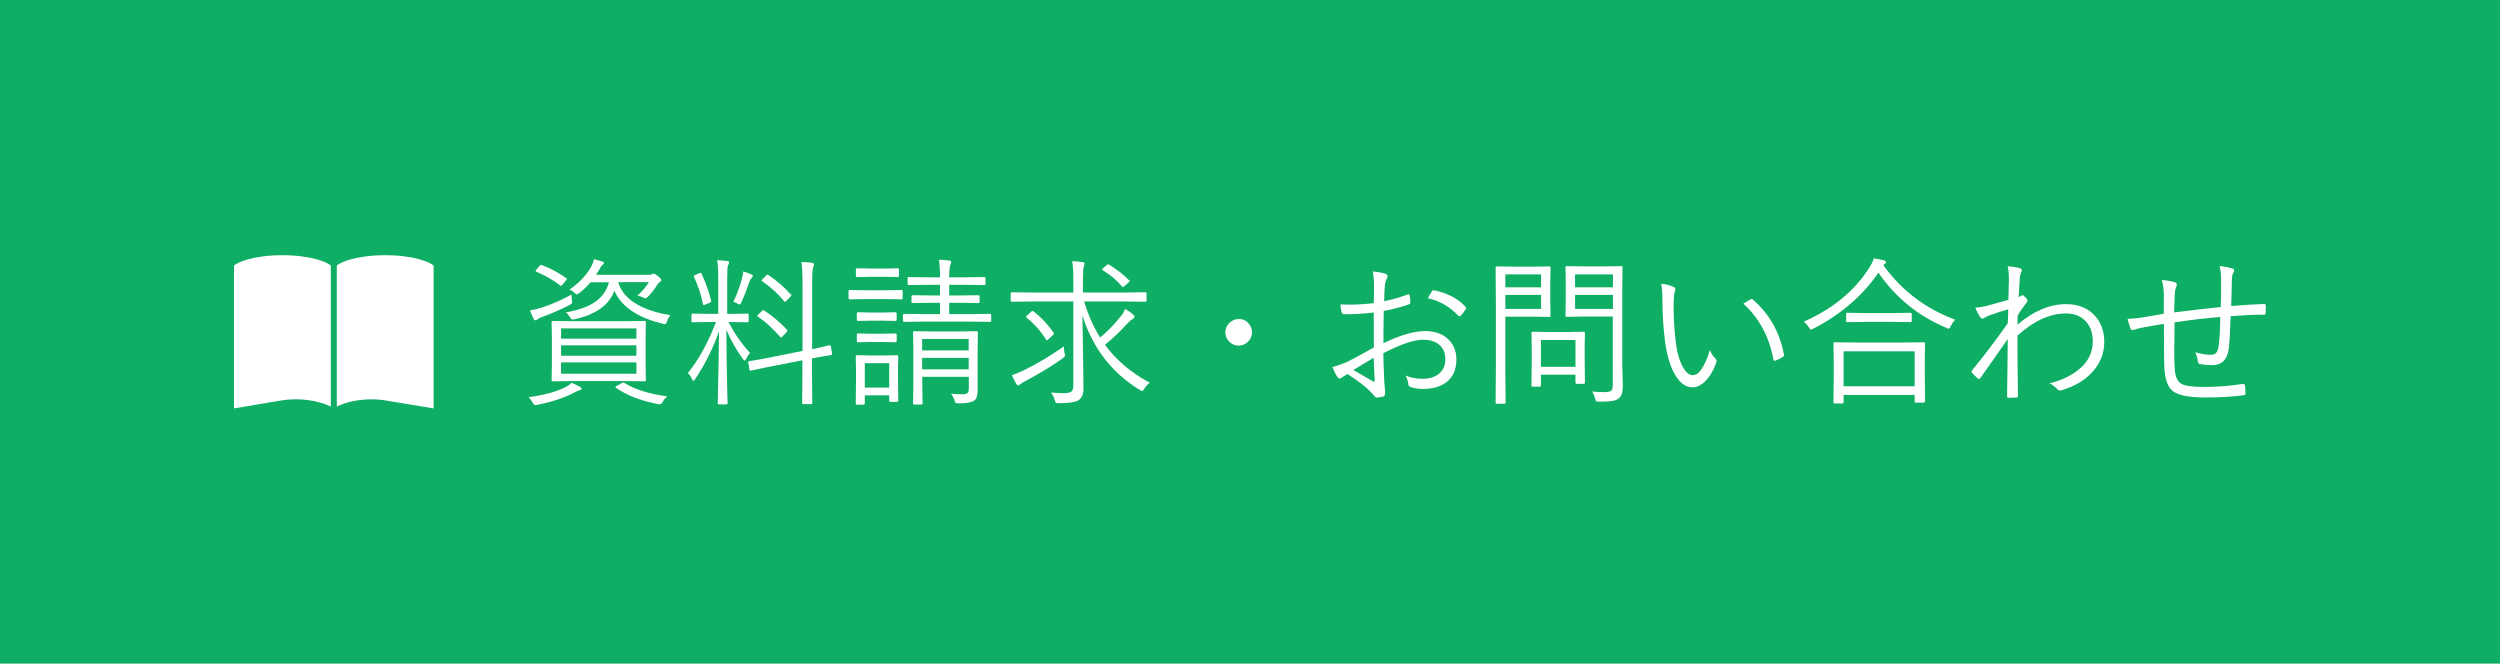 <?xml version="1.0" encoding="UTF-8"?>
<svg id="_レイヤー_1" data-name="レイヤー 1" xmlns="http://www.w3.org/2000/svg" viewBox="0 0 187.5 49.77">
  <defs>
    <style>
      .cls-1 {
        fill: #0eae64;
      }

      .cls-1, .cls-2 {
        stroke-width: 0px;
      }

      .cls-2 {
        fill: #fff;
      }
    </style>
  </defs>
  <rect class="cls-1" width="187.5" height="49.77"/>
  <g>
    <g>
      <path class="cls-2" d="m43.62,29.15c0,.05-.04.09-.13.11-.1.02-.23.08-.38.16-.75.41-1.69.72-2.81.94-.07.02-.13.02-.16.02-.06,0-.13-.06-.19-.19-.11-.18-.21-.31-.31-.4,1.19-.16,2.12-.42,2.78-.76.19-.1.34-.21.46-.32.27.12.47.22.62.3.08.05.12.1.12.15Zm-.73-6.63c.01.08.02.14.02.16,0,.07-.07.13-.2.2-.71.36-1.38.65-1.99.87-.23.08-.36.15-.4.19-.06.05-.11.08-.16.08-.05,0-.1-.03-.13-.09-.09-.19-.19-.4-.28-.65.32-.05.61-.12.88-.21.67-.21,1.42-.54,2.24-.98,0,.09,0,.22.02.42Zm-.43-1.68s.06.06.06.08c0,.02-.03.06-.08.12l-.23.28c-.06.08-.11.12-.13.12-.01,0-.04-.01-.08-.04-.53-.41-1.12-.75-1.75-1.01-.05-.02-.08-.04-.08-.07s.03-.07.08-.12l.19-.23c.05-.07.1-.1.15-.1.02,0,.04,0,.07.02.54.19,1.14.51,1.8.96Zm5.98,7.67c0,.06-.03.09-.09.09l-1.67-.02h-3.55l-1.67.02c-.06,0-.09-.03-.09-.09l.02-1.2v-1.94l-.02-1.21c0-.06.03-.09.09-.09l1.67.02h3.55l1.67-.02c.06,0,.09.03.09.09l-.02,1.21v1.94l.02,1.2Zm-.71-3.11v-.77h-5.65v.77h5.65Zm0,1.28v-.78h-5.65v.78h5.65Zm0,1.35v-.85h-5.65v.85h5.65Zm2.55-4.38c-.11.12-.2.27-.25.45-.05.14-.1.21-.16.21-.03,0-.08,0-.15-.03-1.92-.46-3.13-1.29-3.64-2.48-.4,1.08-1.39,1.79-2.98,2.14-.08.02-.14.02-.16.02-.07,0-.14-.07-.22-.21-.08-.13-.17-.24-.29-.32.98-.17,1.73-.44,2.25-.82.5-.36.83-.84.99-1.44h-1.38c-.26.31-.54.58-.86.82-.09.06-.15.09-.17.09-.04,0-.1-.04-.19-.13-.1-.1-.22-.18-.36-.23.72-.5,1.26-1.06,1.61-1.69.11-.19.18-.38.23-.59.27.07.47.12.6.16.1.04.15.08.15.13,0,.04-.04.09-.11.13-.05.03-.12.12-.19.26-.09.17-.2.34-.3.49h3.87c.17,0,.28-.01.32-.04.07-.03.11-.05.13-.05.05,0,.15.06.3.17.18.14.28.25.28.32,0,.04-.03.08-.09.12-.08.04-.15.13-.23.25-.18.29-.4.57-.65.84-.1.1-.17.15-.21.15-.05,0-.12-.02-.22-.07-.12-.06-.26-.11-.4-.13.32-.27.61-.6.87-1.01h-2.31c.23.77.8,1.38,1.72,1.83.62.3,1.36.52,2.21.65Zm-.24,6.08c-.15.14-.27.27-.34.41-.07.12-.14.18-.22.18-.03,0-.08,0-.15-.02-1.22-.23-2.26-.62-3.12-1.2-.04-.03-.05-.05-.05-.07,0-.03.04-.06.13-.11l.33-.18c.05-.04.1-.05.13-.05.02,0,.05,0,.08.03.78.49,1.85.82,3.21,1.01Z"/>
      <path class="cls-2" d="m56.25,26.47c-.08.09-.18.24-.29.45-.05.09-.09.13-.12.13-.01,0-.05-.04-.12-.12-.49-.67-.9-1.4-1.24-2.19,0,1.23.02,2.55.05,3.96,0,.33.02.72.03,1.19,0,.22.01.34.01.36,0,.05-.03.08-.09.08h-.56c-.06,0-.09-.03-.09-.08,0-.02,0-.3.02-.86.04-1.67.06-3.19.08-4.55-.45,1.27-1.04,2.47-1.8,3.6-.05.08-.09.12-.12.12-.04,0-.08-.05-.12-.15-.09-.2-.19-.34-.3-.43.81-1,1.51-2.27,2.11-3.83h-.46l-1.29.02c-.06,0-.09-.03-.09-.09v-.46c0-.07.03-.1.09-.1l1.29.02h.63v-2.58c0-.67-.03-1.15-.08-1.45.34.02.59.04.74.06.11.02.16.05.16.11,0,.04-.03.12-.09.23-.04.09-.06.43-.06,1.04v2.59h.23l1.29-.02c.06,0,.09.03.09.1v.46c0,.06-.03.09-.09.09l-1.29-.02h-.13c.46.89,1,1.66,1.61,2.31Zm-2.92-3.9s0,.04,0,.05c0,.03-.05.06-.15.11l-.28.11c-.07.03-.12.04-.13.04-.02,0-.04-.03-.05-.08-.12-.64-.35-1.32-.67-2.04-.02-.02-.02-.04-.02-.05,0-.03.04-.06.12-.09l.28-.12c.06-.03.1-.04.12-.04s.04.02.06.06c.33.7.57,1.38.73,2.06Zm3.13-1.86s-.03.08-.08.13c-.06.06-.12.15-.16.26-.18.53-.38,1.05-.62,1.58-.05.11-.09.16-.13.16-.03,0-.08-.02-.15-.07-.08-.05-.19-.1-.32-.13.3-.63.52-1.23.66-1.81.05-.18.08-.33.08-.47.22.06.43.13.61.22.09.04.13.09.13.13Zm5.94,5.81s.01.04.01.05c0,.02-.03.04-.09.06-.51.08-.98.17-1.42.25v1.27l.02,2.07c0,.06-.03.09-.09.09h-.58c-.06,0-.09-.03-.09-.09l.02-2.06v-1.14l-2.29.45c-.46.09-.87.17-1.22.25-.23.05-.34.07-.35.08-.02,0-.04,0-.05,0-.03,0-.05-.03-.06-.09l-.09-.52s0-.04,0-.05c0-.03.03-.05.09-.06.02,0,.08-.01.2-.03.4-.06.86-.14,1.38-.25l2.4-.48v-5.03c0-.73-.03-1.28-.08-1.64.34.01.6.03.78.06.11.02.16.05.16.11,0,.04-.02.11-.06.22-.05.16-.08.57-.08,1.24v4.91c.54-.11.97-.21,1.29-.3h.04s.06.03.08.1l.09.54Zm-3.39-1.79s.05.06.05.08-.03.06-.08.11l-.27.29c-.07.07-.11.11-.13.11-.02,0-.04-.02-.06-.05-.57-.64-1.13-1.15-1.67-1.52-.04-.02-.05-.04-.05-.06,0-.03.03-.07.09-.12l.25-.24s.08-.07.11-.07c.02,0,.04.01.08.04.63.41,1.2.9,1.71,1.45Zm.3-2.67s.05.05.05.07c0,.02-.02.06-.07.11l-.28.29c-.08.08-.12.12-.13.12-.02,0-.04-.02-.06-.05-.48-.58-1.03-1.08-1.65-1.5-.03-.02-.05-.04-.05-.06,0-.03.03-.07.1-.13l.25-.25s.07-.07.09-.07c.02,0,.04.01.07.04.62.41,1.18.89,1.67,1.45Z"/>
      <path class="cls-2" d="m67.7,22.34c0,.07-.03.11-.09.11l-1.26-.02h-1.36l-1.26.02c-.06,0-.09-.04-.09-.11v-.5c0-.06.03-.09.09-.09l1.26.02h1.36l1.26-.02c.06,0,.09.03.09.09v.5Zm-.33,7.71c0,.06-.03.09-.1.09h-.49c-.06,0-.09-.03-.09-.09v-.4h-1.83v.6c0,.07-.03.1-.09.1h-.49c-.07,0-.1-.03-.1-.1l.02-1.75v-.73l-.02-1.04c0-.06.03-.09.09-.09l1.06.02h.88l1.07-.02c.06,0,.09.03.09.09l-.02.86v.78l.02,1.69Zm.05-9.36c0,.06-.03.09-.09.09l-1.05-.02h-.94l-1.05.02c-.07,0-.1-.03-.1-.09v-.48c0-.06.03-.09.1-.09l1.05.02h.94l1.05-.02c.06,0,.09.03.09.09v.48Zm-.17,3.29c0,.06-.04.09-.11.09l-.98-.02h-.8l-1,.02c-.07,0-.1-.03-.1-.09v-.47c0-.06.03-.09.1-.09l1,.02h.8l.98-.02c.07,0,.11.03.11.09v.47Zm0,1.59c0,.07-.04.1-.11.1l-.98-.02h-.8l-1,.02c-.07,0-.1-.03-.1-.1v-.47c0-.06.03-.09.1-.09l1,.02h.8l.98-.02c.07,0,.11.03.11.09v.47Zm-.56,3.5v-1.83h-1.83v1.83h1.83Zm7.65-5.01c0,.05-.03.08-.09.08l-1.63-.02h-3.17l-1.63.02c-.07,0-.1-.03-.1-.08v-.43c0-.06.03-.09.1-.09l1.63.02h1.05v-.85h-.61l-1.44.02c-.06,0-.09-.03-.09-.1v-.39c0-.07.03-.1.09-.1l1.44.02h.61v-.8h-.8l-1.54.02c-.06,0-.09-.03-.09-.09v-.42c0-.06.03-.09.09-.09l1.54.02h.8c0-.54-.03-.98-.08-1.32.35.01.6.03.77.06.1.01.15.05.15.11,0,.05-.02.13-.07.24-.05.12-.08.42-.08.91h1.08l1.55-.02c.06,0,.09.03.09.09v.42c0,.06-.03.09-.09.09l-1.55-.02h-1.08v.8h.74l1.43-.02c.07,0,.11.03.11.1v.39c0,.07-.04.1-.11.1l-1.43-.02h-.74v.85h1.43l1.63-.02c.06,0,.09.03.09.09v.43Zm-1,.86l-.02,1.41v2.91c.01.4-.07.66-.24.79-.2.14-.55.22-1.05.22h-.14c-.12,0-.2-.01-.22-.04s-.06-.09-.09-.21c-.06-.17-.14-.32-.25-.47.28.02.55.04.81.04.23,0,.38-.04.45-.12.05-.06.07-.17.07-.32v-.87h-3.49v.46l.02,1.54c0,.05-.03.08-.1.08h-.52c-.06,0-.09-.03-.09-.08l.02-1.51v-2.47l-.02-1.35c0-.06.03-.09.09-.09l1.42.02h1.85l1.41-.02c.06,0,.09.03.09.09Zm-.69,1.36v-.86h-3.49v.86h3.49Zm0,1.42v-.86h-3.49v.86h3.49Z"/>
      <path class="cls-2" d="m86.23,28.71c-.18.14-.32.29-.42.47-.07.1-.12.15-.16.15-.01,0-.07-.03-.16-.08-2.11-1.29-3.54-3.15-4.31-5.59.05,3.04.08,4.87.08,5.48,0,.45-.14.75-.42.91-.24.12-.72.19-1.45.19-.12,0-.19-.01-.21-.04-.02-.02-.04-.09-.08-.21-.06-.22-.15-.4-.28-.55.38.03.67.05.87.05.34,0,.56-.04.66-.12.1-.08.15-.23.15-.45v-6.31h-3.02l-1.59.02c-.06,0-.09-.03-.09-.09v-.53c0-.06.03-.09.09-.09l1.59.02h3.02v-.91c0-.7-.03-1.18-.09-1.44.3.01.57.04.8.07.09.01.13.04.13.09,0,.07-.02.16-.06.25-.04.12-.06.46-.06,1.01v.93h3.08l1.59-.02c.07,0,.1.03.1.09v.53c0,.06-.03.09-.1.09l-1.59-.02h-2.99c.3,1,.7,1.9,1.2,2.71.59-.5,1.1-1.03,1.55-1.6.13-.15.24-.34.32-.55.23.13.44.27.61.43.07.05.1.11.1.17,0,.04-.04.09-.13.15-.15.08-.33.25-.55.49-.45.5-.96.98-1.54,1.45.86,1.16,1.97,2.1,3.34,2.83Zm-6.38-2.23c.02.09.03.15.03.18,0,.05-.06.12-.17.21-.84.59-1.76,1.16-2.77,1.69-.22.11-.36.2-.42.26-.07.06-.12.09-.16.09-.04,0-.09-.04-.14-.12-.13-.23-.24-.45-.33-.65.27-.09.57-.21.88-.36,1.02-.5,2.03-1.1,3.02-1.8,0,.18.02.34.05.49Zm-.84-1.54s.04.05.04.07c0,.03-.02.06-.07.11l-.32.3c-.08.07-.13.11-.15.11s-.04-.02-.05-.05c-.4-.64-.89-1.19-1.46-1.65-.04-.03-.05-.05-.05-.07,0-.02.04-.06.11-.12l.26-.25c.05-.05.09-.07.12-.07.02,0,.04,0,.06.02.57.44,1.07.97,1.51,1.59Zm5.68-3.94s.04.04.04.06c0,.04-.04.08-.12.15l-.23.21c-.08.07-.14.11-.16.11-.02,0-.04-.02-.08-.05-.35-.43-.82-.83-1.41-1.2-.04-.03-.06-.05-.06-.07,0-.02.03-.06.09-.12l.25-.21s.07-.06.09-.06c.02,0,.04,0,.08.03.54.32,1.04.71,1.5,1.17Z"/>
      <path class="cls-2" d="m92.9,23.92c.3,0,.54.11.74.33.17.19.26.41.26.67,0,.29-.11.54-.33.74-.19.17-.41.26-.67.26-.29,0-.54-.11-.74-.33-.17-.19-.26-.41-.26-.66,0-.29.11-.54.33-.74.19-.17.41-.26.66-.26Z"/>
      <path class="cls-2" d="m103.03,22.72c.02-.62.02-1.03.02-1.24,0-.46-.03-.83-.09-1.12.43.04.75.1.96.18.1.04.15.1.15.18,0,.04-.02.09-.06.16-.09.18-.14.38-.15.61-.02.24-.04.61-.05,1.1.6-.12,1.18-.29,1.76-.5.04-.01.06-.02.08-.02.04,0,.07.03.08.1.03.23.05.4.05.51,0,.07-.04.12-.13.15-.61.21-1.23.38-1.87.49-.01.45-.02.93-.02,1.44,0,.29,0,.62,0,.98,1.26-.61,2.3-.91,3.13-.91.77,0,1.37.23,1.8.69.36.38.54.86.54,1.44,0,.76-.26,1.34-.77,1.72-.43.32-1.01.49-1.73.49-.36,0-.68-.05-.96-.15-.1-.03-.15-.13-.16-.31-.03-.19-.1-.37-.19-.55.37.17.79.25,1.28.25.54,0,.96-.14,1.27-.42.29-.26.43-.61.43-1.05,0-.48-.16-.85-.49-1.11-.29-.23-.68-.35-1.17-.35-.7,0-1.7.34-2.99,1.01,0,.4.02,1.01.06,1.83,0,.2.02.45.05.74.02.2.02.34.02.4,0,.16-.04.25-.13.28-.22.05-.39.08-.5.08-.05,0-.1-.04-.17-.11,0,0-.05-.06-.13-.16-.05-.06-.1-.11-.15-.16-.34-.36-.92-.81-1.74-1.34-.07.04-.2.13-.41.26-.07.05-.13.08-.17.08-.05,0-.12-.04-.18-.13-.11-.15-.23-.39-.37-.73.41-.11.8-.25,1.17-.42.41-.2,1.05-.55,1.94-1.05,0-.57-.01-1.45-.01-2.62-.74.09-1.47.13-2.19.13-.13,0-.21-.06-.23-.18-.04-.14-.06-.33-.08-.56.21.01.43.02.65.02.59,0,1.21-.04,1.85-.11Zm.01,4.1c-.08.04-.59.35-1.54.93.93.54,1.42.82,1.49.86.02.02.04.02.06.02.04,0,.05-.04.05-.11,0-.1-.02-.38-.04-.86-.01-.32-.03-.61-.04-.85Zm4.05-4.45c.06-.13.16-.3.29-.5.04-.07.08-.1.13-.1h.04c1.02.21,1.82.63,2.38,1.26.02.03.04.06.04.08s-.01.05-.04.08c-.14.21-.27.38-.39.49-.03.03-.05.04-.08.04s-.05-.01-.08-.04c-.66-.69-1.42-1.13-2.29-1.31Z"/>
      <path class="cls-2" d="m116.29,23.68c0,.06-.03.09-.09.09l-1.2-.02h-2.1v3.94l.02,2.5c0,.06-.03.09-.09.09h-.57c-.06,0-.09-.03-.09-.09l.02-2.5v-5.1l-.02-2.52c0-.06.03-.09.09-.09l1.36.02h1.38l1.2-.02c.06,0,.09.03.09.09l-.02,1.1v1.41l.02,1.11Zm-.71-2.13v-.97h-2.68v.97h2.68Zm0,1.62v-1.05h-2.68v1.05h2.68Zm3.29,5.52c0,.07-.03.1-.1.1h-.5c-.07,0-.11-.03-.11-.1v-.59h-2.59v.8c0,.07-.03.1-.09.1h-.52c-.07,0-.1-.03-.1-.1l.02-1.9v-.84l-.02-1.19c0-.06.03-.09.09-.09l1.24.02h1.35l1.24-.02c.06,0,.09.03.09.09l-.02.98v.9l.02,1.83Zm-.71-1.18v-2.01h-2.59v2.01h2.59Zm3.55,1.46c0,.45-.1.75-.31.91-.12.1-.29.17-.52.2-.2.03-.52.04-.97.04-.11,0-.18-.01-.21-.04-.02-.02-.04-.08-.07-.19-.05-.21-.13-.38-.22-.53.28.03.58.05.91.05.28,0,.46-.04.54-.13.07-.07.1-.22.1-.45v-5.09h-2.14l-1.3.02c-.07,0-.11-.03-.11-.09l.02-1.04v-1.55l-.02-1.03c0-.06.04-.09.11-.09l1.3.02h1.48l1.3-.02c.06,0,.09.03.09.09l-.02,1.72v5.45l.04,1.74Zm-.74-7.42v-.97h-2.84v.97h2.84Zm0,1.62v-1.05h-2.84v1.05h2.84Z"/>
      <path class="cls-2" d="m124.6,21.28c.36.04.68.12.95.25.07.04.11.08.11.13,0,.03-.02.1-.05.22-.06.19-.09.55-.09,1.1,0,.94.06,1.85.17,2.72.09.76.27,1.37.53,1.83.23.41.47.61.74.61.46,0,.89-.63,1.28-1.88.11.26.24.46.39.6.07.07.11.14.11.22,0,.03,0,.06-.01.09-.2.57-.46,1.03-.79,1.37-.32.34-.65.51-1.01.51-.52,0-.98-.35-1.36-1.05-.32-.59-.54-1.33-.67-2.23-.14-1.03-.22-2.14-.22-3.35,0-.46-.03-.84-.09-1.15Zm6.15,1.5c.21-.14.39-.25.53-.32.04-.02.07-.03.11-.03.03,0,.05,0,.07.03,1.25,1.09,2.03,2.47,2.34,4.15v.03c0,.05-.03.09-.09.13-.17.11-.36.21-.55.28-.02,0-.03,0-.05,0-.06,0-.1-.04-.11-.11-.31-1.69-1.06-3.08-2.25-4.17Z"/>
      <path class="cls-2" d="m146.64,23.98c-.14.14-.25.3-.33.48-.06.13-.11.19-.16.19-.04,0-.11-.02-.19-.07-2.11-.89-3.8-2.27-5.08-4.13-1.18,1.73-2.81,3.13-4.88,4.2-.1.05-.16.07-.18.07-.04,0-.09-.06-.16-.17-.09-.16-.22-.3-.37-.43,2.18-.96,3.82-2.32,4.92-4.06.14-.22.26-.45.33-.68.3.05.55.09.74.14.11.04.17.08.17.13,0,.05-.03.1-.09.14l-.11.1c1.37,1.9,3.16,3.26,5.37,4.08Zm-2.27,6.13c0,.06-.04.09-.11.09h-.57c-.06,0-.09-.03-.09-.09v-.49h-5.33v.55c0,.06-.03.09-.09.09h-.58c-.06,0-.09-.03-.09-.09l.02-2.09v-.97l-.02-1.35c0-.06.03-.09.09-.09l1.66.02h3.36l1.65-.02c.07,0,.11.03.11.09l-.02,1.18v1.1l.02,2.07Zm-.77-1.14v-2.62h-5.33v2.62h5.33Zm-.22-4.9c0,.06-.03.09-.09.09l-1.41-.02h-1.92l-1.41.02c-.06,0-.09-.03-.09-.09v-.52c0-.06.03-.09.09-.09l1.41.02h1.92l1.41-.02c.06,0,.09.03.09.09v.52Z"/>
      <path class="cls-2" d="m150.55,19.96c.48.05.8.1.96.16.08.03.12.08.12.15,0,.04-.01.09-.04.15-.04.07-.07.22-.11.44,0,.16-.02.39-.04.69-.02.29-.03.53-.04.73.11-.05.17-.08.19-.1.03-.02.06-.04.09-.04.05,0,.12.05.23.16s.15.19.15.26c0,.05-.05.13-.15.25-.21.26-.41.55-.59.87,0,.17-.01.39-.01.67,1.2-1.02,2.42-1.54,3.65-1.54.94,0,1.67.31,2.2.92.44.51.66,1.15.66,1.91,0,.84-.29,1.59-.88,2.25-.56.62-1.32,1.08-2.3,1.37-.05.02-.1.03-.14.03-.08,0-.15-.04-.21-.11-.16-.18-.36-.32-.57-.43,1.06-.26,1.9-.71,2.51-1.33.49-.52.73-1.13.73-1.82s-.21-1.21-.62-1.59c-.36-.34-.82-.5-1.39-.5-1.2,0-2.41.55-3.64,1.66v.84c0,.75.01,1.98.04,3.69,0,.06-.03.09-.09.11-.15.02-.36.02-.64.02-.06,0-.09-.04-.09-.11.02-1.18.04-2.61.05-4.29-.27.38-.63.9-1.1,1.57-.43.61-.74,1.06-.94,1.34-.04.05-.08.08-.12.08-.02,0-.05,0-.08-.03-.23-.21-.38-.36-.44-.43-.03-.02-.04-.05-.04-.08s.02-.07.05-.11c.8-.97,1.7-2.14,2.67-3.52,0-.05.01-.26.03-.6,0-.2.01-.35.01-.45-.45.12-.93.28-1.43.46-.1.04-.21.09-.33.16-.09.05-.14.08-.16.08s-.03,0-.03,0c-.04,0-.11-.05-.19-.16-.13-.21-.24-.43-.33-.66.3-.03.57-.07.79-.12.01,0,.29-.08.83-.23.31-.09.6-.17.86-.24,0-.18.02-.44.02-.77,0-.29.02-.54.02-.73,0-.45-.03-.79-.1-1.03Z"/>
      <path class="cls-2" d="m166.56,23.04c.02-.49.02-1.18.02-2.09,0-.39-.04-.72-.11-1,.46.06.77.12.93.18.11.03.16.08.16.15,0,.07-.02.13-.07.19-.05.08-.08.23-.1.43-.01.85-.03,1.54-.05,2.05,1.12-.09,1.94-.14,2.47-.15.08,0,.12.04.12.12,0,.09,0,.18,0,.27s0,.18,0,.26c0,.1-.04.15-.12.15-.79,0-1.62.04-2.51.11-.04,1.24-.09,2.07-.15,2.48-.11.8-.53,1.2-1.26,1.2-.25,0-.55-.03-.9-.08-.09-.02-.13-.09-.15-.22-.02-.18-.08-.4-.19-.67.45.13.84.19,1.17.19.19,0,.33-.06.42-.18.08-.11.13-.27.16-.5.07-.51.11-1.23.12-2.16-1.14.1-2.28.23-3.43.41-.01,1.05-.02,1.77-.02,2.14,0,.63.01,1.11.04,1.44.05.54.22.88.52,1.04.29.15.83.22,1.65.22.96,0,1.93-.07,2.9-.22h.06c.08,0,.12.04.13.11.02.16.04.34.04.56,0,.11-.04.16-.11.17-.82.11-1.79.17-2.91.17-1.2,0-2.01-.16-2.42-.47-.34-.27-.54-.74-.62-1.44-.04-.35-.06-1.55-.06-3.61-.71.11-1.28.21-1.71.3-.19.04-.37.09-.55.15-.04.01-.07.02-.09.02-.07,0-.12-.04-.15-.11-.11-.29-.18-.54-.22-.74.27,0,.57-.02.89-.07.26-.04.59-.09.99-.16.48-.08.75-.13.83-.15,0-.31.01-.76.01-1.35-.01-.48-.06-.87-.15-1.18.37.03.69.08.95.16.11.03.17.09.17.18,0,.04,0,.08-.03.13-.03.07-.04.11-.04.12-.05.12-.08.3-.09.53,0,.02-.01.46-.04,1.31,1.29-.16,2.44-.3,3.46-.4Z"/>
    </g>
    <g>
      <path class="cls-2" d="m17.55,19.93v10.7l3.51-.59c1.35-.23,2.76-.02,3.75.45v-10.56c-.21-.25-1.46-.79-3.63-.79s-3.42.54-3.63.79Z"/>
      <path class="cls-2" d="m25.26,19.93v10.56c.71-.34,1.62-.54,2.59-.54.39,0,.78.03,1.16.1l3.51.58v-10.7c-.21-.25-1.46-.79-3.63-.79s-3.42.54-3.63.79Z"/>
    </g>
  </g>
</svg>